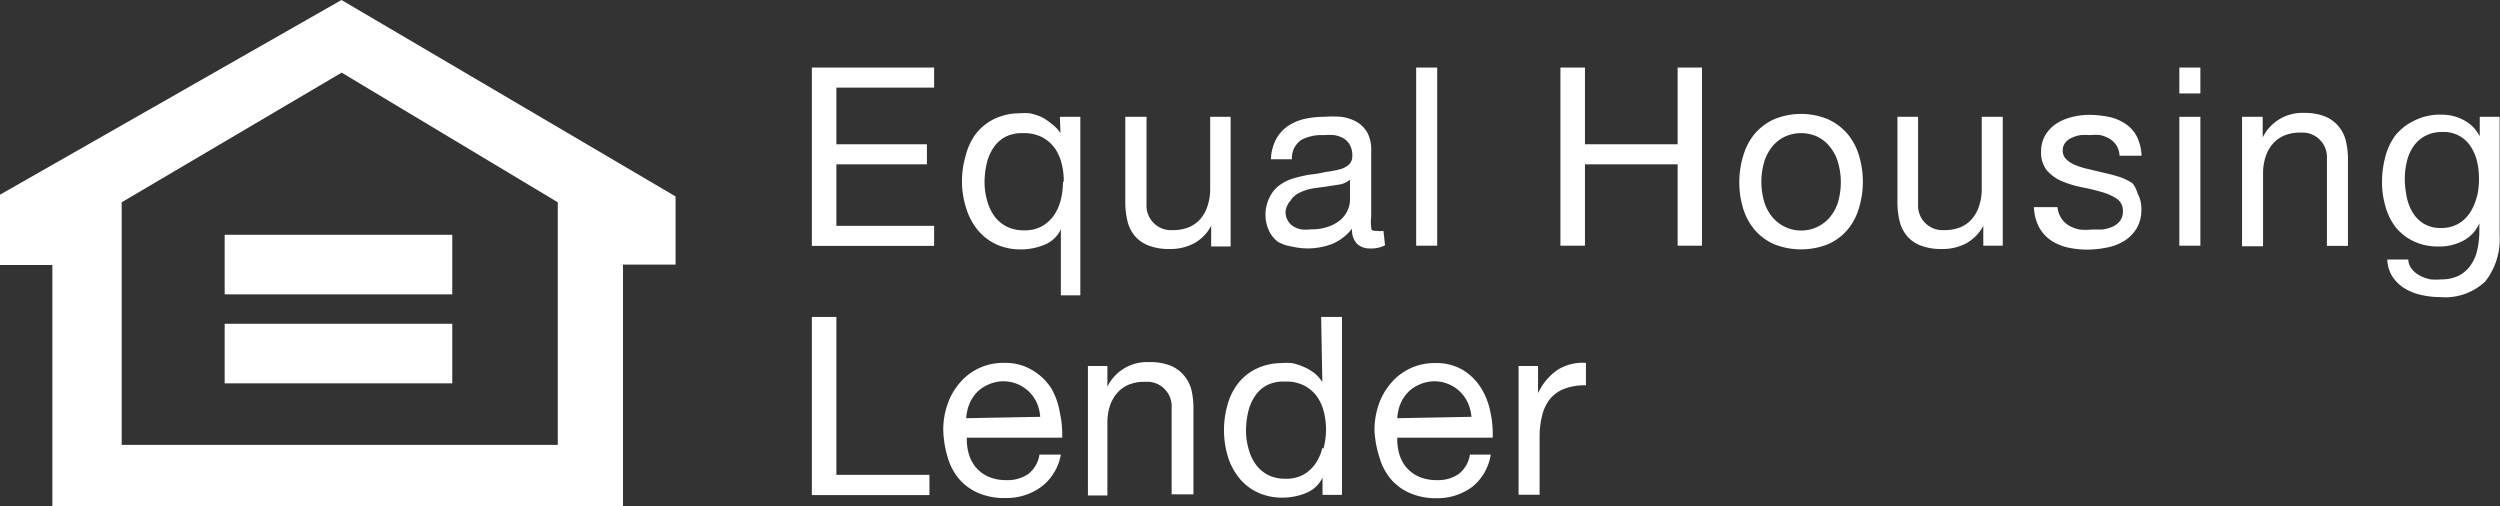 <svg xmlns="http://www.w3.org/2000/svg" viewBox="0 0 128.41 26.01"><rect x="0" y="0" width="128.41" height="26.01" fill="#333333" stroke="none"/><defs><style>.cls-1{fill:#fff;}</style></defs><title>ico-footer-ehl</title><g id="Layer_2" data-name="Layer 2"><g id="Design1"><path class="cls-1" d="M2.69,26H32V13.59H34.7V10.09L17.54,0,0,10v3.61H2.69ZM6.25,10.39l11.3-6.66,11.1,6.66V22.85H6.25Z"/><rect class="cls-1" x="11.54" y="12.06" width="11.69" height="3.06"/><rect class="cls-1" x="11.54" y="16.63" width="11.69" height="3.06"/><polygon class="cls-1" points="41.7 12.63 47.98 12.63 47.98 11.6 42.96 11.6 42.96 8.44 47.61 8.44 47.61 7.41 42.96 7.41 42.96 4.5 47.98 4.5 47.98 3.47 41.7 3.47 41.7 12.63"/><path class="cls-1" d="M54.47,6.84A1.76,1.76,0,0,0,54,6.35,2.52,2.52,0,0,0,53.47,6a2.74,2.74,0,0,0-.58-.18,3.21,3.21,0,0,0-.54,0,3,3,0,0,0-1.26.28,2.7,2.7,0,0,0-.94.74A3.13,3.13,0,0,0,49.6,8a4.71,4.71,0,0,0-.19,1.26,4.59,4.59,0,0,0,.21,1.41,3.3,3.3,0,0,0,.57,1.11,2.71,2.71,0,0,0,.94.75,2.93,2.93,0,0,0,1.26.28,3.15,3.15,0,0,0,1.26-.24,1.58,1.58,0,0,0,.84-.79v3.39h1V6H54.44Zm.13,2.51h0a3.87,3.87,0,0,1-.11.9,2.41,2.41,0,0,1-.35.8,1.86,1.86,0,0,1-.62.57,1.83,1.83,0,0,1-.93.21,1.92,1.92,0,0,1-.9-.2,1.82,1.82,0,0,1-.63-.55,2.44,2.44,0,0,1-.36-.79,3.42,3.42,0,0,1-.13-.9,4.37,4.37,0,0,1,.1-.94A2.51,2.51,0,0,1,51,7.63a1.72,1.72,0,0,1,.6-.58,1.84,1.84,0,0,1,.93-.21,2,2,0,0,1,1,.21,1.87,1.87,0,0,1,.64.55,2.34,2.34,0,0,1,.36.8,3.77,3.77,0,0,1,.11.92Z"/><path class="cls-1" d="M62.16,9.73a2.69,2.69,0,0,1-.13.83,1.88,1.88,0,0,1-.36.67,1.61,1.61,0,0,1-.6.44,2.17,2.17,0,0,1-.85.15h-.15a1.26,1.26,0,0,1-1.18-1.33h0V6H57.8v4.35a4.15,4.15,0,0,0,.11,1,1.86,1.86,0,0,0,.38.77,1.72,1.72,0,0,0,.7.49,2.89,2.89,0,0,0,1.08.18,2.6,2.6,0,0,0,1.26-.29,2.2,2.2,0,0,0,.88-.9v1.06h1V6H62.16Z"/><path class="cls-1" d="M66.34,12.66a3.53,3.53,0,0,0,2.11-.14,2.59,2.59,0,0,0,1-.78,1,1,0,0,0,.25.78.92.92,0,0,0,.67.24,1.52,1.52,0,0,0,.77-.16l-.08-.74a1.26,1.26,0,0,1-.33,0c-.18,0-.3,0-.3-.18a2.52,2.52,0,0,1,0-.57V7.72a1.8,1.8,0,0,0-.21-.93,1.51,1.51,0,0,0-.57-.55A2.29,2.29,0,0,0,68.89,6,6.12,6.12,0,0,0,68,6a4.58,4.58,0,0,0-1,.11,2.52,2.52,0,0,0-.87.38,1.94,1.94,0,0,0-.6.69,2.38,2.38,0,0,0-.25,1h1.08a1.12,1.12,0,0,1,.49-1A2.26,2.26,0,0,1,68,6.94a3.42,3.42,0,0,1,.52,0,1.35,1.35,0,0,1,.46.15.92.92,0,0,1,.34.33,1.09,1.09,0,0,1,.14.58.59.59,0,0,1-.18.46,1.16,1.16,0,0,1-.48.24,4.58,4.58,0,0,1-.7.13,5.87,5.87,0,0,1-.84.14,8.22,8.22,0,0,0-.82.19,2.28,2.28,0,0,0-.7.34,1.67,1.67,0,0,0-.5.58A2,2,0,0,0,65,11a1.94,1.94,0,0,0,.18.85,1.53,1.53,0,0,0,.46.57A2,2,0,0,0,66.34,12.66Zm0-2.44h0a1.26,1.26,0,0,1,.49-.36,2.63,2.63,0,0,1,.65-.19l.73-.1.69-.11a1.26,1.26,0,0,0,.44-.23v1.06a1.26,1.26,0,0,1-.11.49,1.44,1.44,0,0,1-.35.49,1.93,1.93,0,0,1-.62.36,2.51,2.51,0,0,1-.92.15,2.21,2.21,0,0,1-.52,0,1.15,1.15,0,0,1-.4-.16.9.9,0,0,1-.28-.3.89.89,0,0,1-.11-.45,1,1,0,0,1,.29-.6Z"/><rect class="cls-1" x="72.74" y="3.47" width="1.08" height="9.15"/><polygon class="cls-1" points="87.42 12.62 87.42 3.47 86.17 3.47 86.17 7.41 81.41 7.41 81.41 3.47 80.15 3.47 80.15 12.62 81.41 12.62 81.41 8.44 86.17 8.44 86.17 12.62 87.42 12.62"/><path class="cls-1" d="M95.48,10.7a4.66,4.66,0,0,0,0-2.73,3.1,3.1,0,0,0-.6-1.11,2.89,2.89,0,0,0-1-.74,3.63,3.63,0,0,0-2.74,0,2.87,2.87,0,0,0-1,.74A3.11,3.11,0,0,0,89.54,8a4.69,4.69,0,0,0,0,2.73,3.12,3.12,0,0,0,.6,1.09,2.8,2.8,0,0,0,1,.73,3.77,3.77,0,0,0,2.74,0,2.82,2.82,0,0,0,1-.73A3.12,3.12,0,0,0,95.48,10.7Zm-1.08-.29a2.24,2.24,0,0,1-.44.78,1.93,1.93,0,0,1-2.24.48,1.9,1.9,0,0,1-.65-.48,2.24,2.24,0,0,1-.44-.78,3.68,3.68,0,0,1,0-2.14,2.33,2.33,0,0,1,.44-.79A1.87,1.87,0,0,1,91.72,7a2,2,0,0,1,1.58,0,1.87,1.87,0,0,1,.65.49,2.31,2.31,0,0,1,.44.79A3.68,3.68,0,0,1,94.4,10.41Z"/><path class="cls-1" d="M101.87,12.62h1V6h-1.08V9.73a2.69,2.69,0,0,1-.13.83,1.88,1.88,0,0,1-.36.67,1.61,1.61,0,0,1-.6.44,2.17,2.17,0,0,1-.85.15h-.15a1.26,1.26,0,0,1-1.18-1.33h0V6H97.46v4.35a4.15,4.15,0,0,0,.11,1,1.86,1.86,0,0,0,.38.77,1.72,1.72,0,0,0,.7.49,2.89,2.89,0,0,0,1.08.18,2.6,2.6,0,0,0,1.26-.29,2.2,2.2,0,0,0,.88-.9Z"/><path class="cls-1" d="M109.55,9.43a2.52,2.52,0,0,0-.68-.34,7.84,7.84,0,0,0-.79-.21l-.75-.18a4.27,4.27,0,0,1-.68-.2,1.54,1.54,0,0,1-.5-.3.62.62,0,0,1-.2-.46.65.65,0,0,1,.13-.41.9.9,0,0,1,.33-.25,1.63,1.63,0,0,1,.45-.14,3.1,3.1,0,0,1,.49,0,2.41,2.41,0,0,1,.53,0,1.58,1.58,0,0,1,.48.19,1.08,1.08,0,0,1,.35.34,1.12,1.12,0,0,1,.16.53H110a2.44,2.44,0,0,0-.25-1,1.72,1.72,0,0,0-.58-.64A2.38,2.38,0,0,0,108.3,6a5.16,5.16,0,0,0-1-.1,3.59,3.59,0,0,0-.87.11,2.62,2.62,0,0,0-.79.33,1.84,1.84,0,0,0-.57.58,1.61,1.61,0,0,0-.23.85,1.46,1.46,0,0,0,.31,1,2.14,2.14,0,0,0,.79.55,5.29,5.29,0,0,0,1,.3,10.37,10.37,0,0,1,1,.24,2.66,2.66,0,0,1,.79.35.73.73,0,0,1,.31.64.8.8,0,0,1-.15.5,1,1,0,0,1-.39.3,2,2,0,0,1-.52.14h-.53a3.17,3.17,0,0,1-.64,0,1.79,1.79,0,0,1-.55-.21,1.16,1.16,0,0,1-.4-.4,1.26,1.26,0,0,1-.18-.54h-1.21a2.41,2.41,0,0,0,.25,1,1.91,1.91,0,0,0,.6.69,2.51,2.51,0,0,0,.88.38,4.54,4.54,0,0,0,1,.11,5.3,5.3,0,0,0,1-.1,2.67,2.67,0,0,0,.9-.34,1.92,1.92,0,0,0,.64-.64,1.86,1.86,0,0,0,.25-1,1.57,1.57,0,0,0-.19-.79A1.66,1.66,0,0,0,109.55,9.43Z"/><rect class="cls-1" x="111.94" y="3.47" width="1.08" height="1.33"/><rect class="cls-1" x="111.94" y="6" width="1.08" height="6.62"/><path class="cls-1" d="M120.11,6.48a1.77,1.77,0,0,0-.69-.5,2.84,2.84,0,0,0-1.08-.18,2.26,2.26,0,0,0-2.12,1.26V6h-1.06v6.65h1.08V8.88a2.71,2.71,0,0,1,.13-.83,1.89,1.89,0,0,1,.36-.65,1.61,1.61,0,0,1,.6-.44,2.17,2.17,0,0,1,.85-.15h.16a1.26,1.26,0,0,1,1.18,1.33h0v4.49h1.08V8.22a4.15,4.15,0,0,0-.11-1A1.86,1.86,0,0,0,120.11,6.48Z"/><path class="cls-1" d="M127.37,6V7a1.93,1.93,0,0,0-.82-.83,2.4,2.4,0,0,0-1.14-.28A2.9,2.9,0,0,0,124,6.2,2.79,2.79,0,0,0,123,7a3.31,3.31,0,0,0-.5,1.13,5,5,0,0,0-.15,1.26,4.42,4.42,0,0,0,.19,1.26,3.08,3.08,0,0,0,.55,1.07,2.66,2.66,0,0,0,.9.68,2.85,2.85,0,0,0,1.26.26,2.61,2.61,0,0,0,1.26-.29,1.83,1.83,0,0,0,.84-.9v.38a4.45,4.45,0,0,1-.11,1,2.13,2.13,0,0,1-.35.79,1.69,1.69,0,0,1-.6.52,2,2,0,0,1-.9.19,2.94,2.94,0,0,1-.55,0,2,2,0,0,1-.54-.19,1.34,1.34,0,0,1-.41-.33.8.8,0,0,1-.19-.5h-1.08a1.72,1.72,0,0,0,.28.9,2,2,0,0,0,.64.6,2.81,2.81,0,0,0,.87.33,4.38,4.38,0,0,0,.93.1,3,3,0,0,0,2.31-.8,3.51,3.51,0,0,0,.74-2.4V6Zm-.14,4.06a2.7,2.7,0,0,1-.34.83,1.76,1.76,0,0,1-.6.59,1.72,1.72,0,0,1-.92.23,1.63,1.63,0,0,1-.89-.23,1.71,1.71,0,0,1-.57-.59,2.51,2.51,0,0,1-.3-.82,4.58,4.58,0,0,1-.09-.89,3.77,3.77,0,0,1,.11-.9,2.24,2.24,0,0,1,.34-.77,1.72,1.72,0,0,1,.6-.53,1.85,1.85,0,0,1,.89-.2,1.62,1.62,0,0,1,1.44.74,2.37,2.37,0,0,1,.33.77,3.64,3.64,0,0,1,.1.85A4,4,0,0,1,127.23,10.1Z"/><polygon class="cls-1" points="42.96 16.28 41.7 16.28 41.7 25.43 47.74 25.43 47.74 24.39 42.96 24.39 42.96 16.28"/><path class="cls-1" d="M54.44,21.2A3.69,3.69,0,0,0,54,19.95,2.88,2.88,0,0,0,53,19a2.66,2.66,0,0,0-1.44-.36,2.9,2.9,0,0,0-2.24,1,3.32,3.32,0,0,0-.64,1.09,4,4,0,0,0-.23,1.38,5.33,5.33,0,0,0,.23,1.39,3,3,0,0,0,.59,1.11,2.7,2.7,0,0,0,1,.72,3.35,3.35,0,0,0,1.36.25A3,3,0,0,0,53.49,25a2.65,2.65,0,0,0,1-1.65H53.39a1.55,1.55,0,0,1-.58,1,1.85,1.85,0,0,1-1.12.31,2.22,2.22,0,0,1-.93-.18,1.83,1.83,0,0,1-.64-.48,1.88,1.88,0,0,1-.36-.69,2.68,2.68,0,0,1-.1-.83h4.9A5.28,5.28,0,0,0,54.44,21.2Zm-4.81.28a2.29,2.29,0,0,1,.16-.73,1.94,1.94,0,0,1,.38-.59,1.72,1.72,0,0,1,.58-.4,1.88,1.88,0,0,1,2.5.92v0h0a2.21,2.21,0,0,1,.18.73Z"/><path class="cls-1" d="M60.81,19.28a1.77,1.77,0,0,0-.69-.5A2.84,2.84,0,0,0,59,18.6a2.26,2.26,0,0,0-2.12,1.26V18.8h-1v6.65h1V21.68a2.71,2.71,0,0,1,.13-.83,1.89,1.89,0,0,1,.36-.65,1.61,1.61,0,0,1,.6-.44,2.17,2.17,0,0,1,.85-.15H59a1.26,1.26,0,0,1,1.18,1.33h0v4.45H61.3V21a4.14,4.14,0,0,0-.11-1A1.86,1.86,0,0,0,60.81,19.28Z"/><path class="cls-1" d="M67.92,19.63a1.76,1.76,0,0,0-.44-.49,2.52,2.52,0,0,0-.55-.31,2.74,2.74,0,0,0-.58-.18,3.21,3.21,0,0,0-.54,0,3,3,0,0,0-1.26.28,2.7,2.7,0,0,0-.94.74,3.13,3.13,0,0,0-.55,1.09,4.72,4.72,0,0,0-.19,1.33,4.59,4.59,0,0,0,.19,1.33,3.3,3.3,0,0,0,.57,1.11,2.71,2.71,0,0,0,.94.75,2.93,2.93,0,0,0,1.26.28,3.15,3.15,0,0,0,1.26-.24,1.58,1.58,0,0,0,.84-.79v.89h1V16.28H67.86Zm0,3.38a2.41,2.41,0,0,1-.35.8,1.86,1.86,0,0,1-.62.57,1.83,1.83,0,0,1-.93.21,1.92,1.92,0,0,1-.9-.2,1.82,1.82,0,0,1-.63-.55,2.44,2.44,0,0,1-.36-.79,3.42,3.42,0,0,1-.13-.9,4.37,4.37,0,0,1,.1-.94,2.51,2.51,0,0,1,.33-.82,1.72,1.72,0,0,1,.6-.58A1.84,1.84,0,0,1,66,19.6a2,2,0,0,1,1,.21,1.87,1.87,0,0,1,.64.55,2.34,2.34,0,0,1,.36.8,3.77,3.77,0,0,1,.11.94,3.87,3.87,0,0,1-.13.94Z"/><path class="cls-1" d="M76.56,21.2a3.69,3.69,0,0,0-.48-1.26,2.88,2.88,0,0,0-.93-.93,2.66,2.66,0,0,0-1.44-.36,2.9,2.9,0,0,0-2.24,1,3.32,3.32,0,0,0-.64,1.09,4,4,0,0,0-.23,1.38,5.33,5.33,0,0,0,.26,1.39,3,3,0,0,0,.59,1.11,2.7,2.7,0,0,0,1,.72,3.35,3.35,0,0,0,1.36.25A3,3,0,0,0,75.63,25a2.65,2.65,0,0,0,.94-1.65H75.5a1.55,1.55,0,0,1-.58,1,1.85,1.85,0,0,1-1.12.31,2.22,2.22,0,0,1-.93-.18,1.83,1.83,0,0,1-.64-.48,1.88,1.88,0,0,1-.36-.69,2.68,2.68,0,0,1-.1-.83h4.9A5.28,5.28,0,0,0,76.56,21.2Zm-4.79.28a2.29,2.29,0,0,1,.16-.73,1.94,1.94,0,0,1,.38-.59,1.72,1.72,0,0,1,.58-.4,1.88,1.88,0,0,1,2.5.92v0h0a2.21,2.21,0,0,1,.19.73Z"/><path class="cls-1" d="M79,20.2V18.8H78v6.61h1.08V22.47a4.58,4.58,0,0,1,.13-1.13,2.2,2.2,0,0,1,.4-.84,1.75,1.75,0,0,1,.74-.53,3,3,0,0,1,1.11-.18V18.64A2.4,2.4,0,0,0,80,19,2.94,2.94,0,0,0,79,20.2Z"/></g></g></svg>